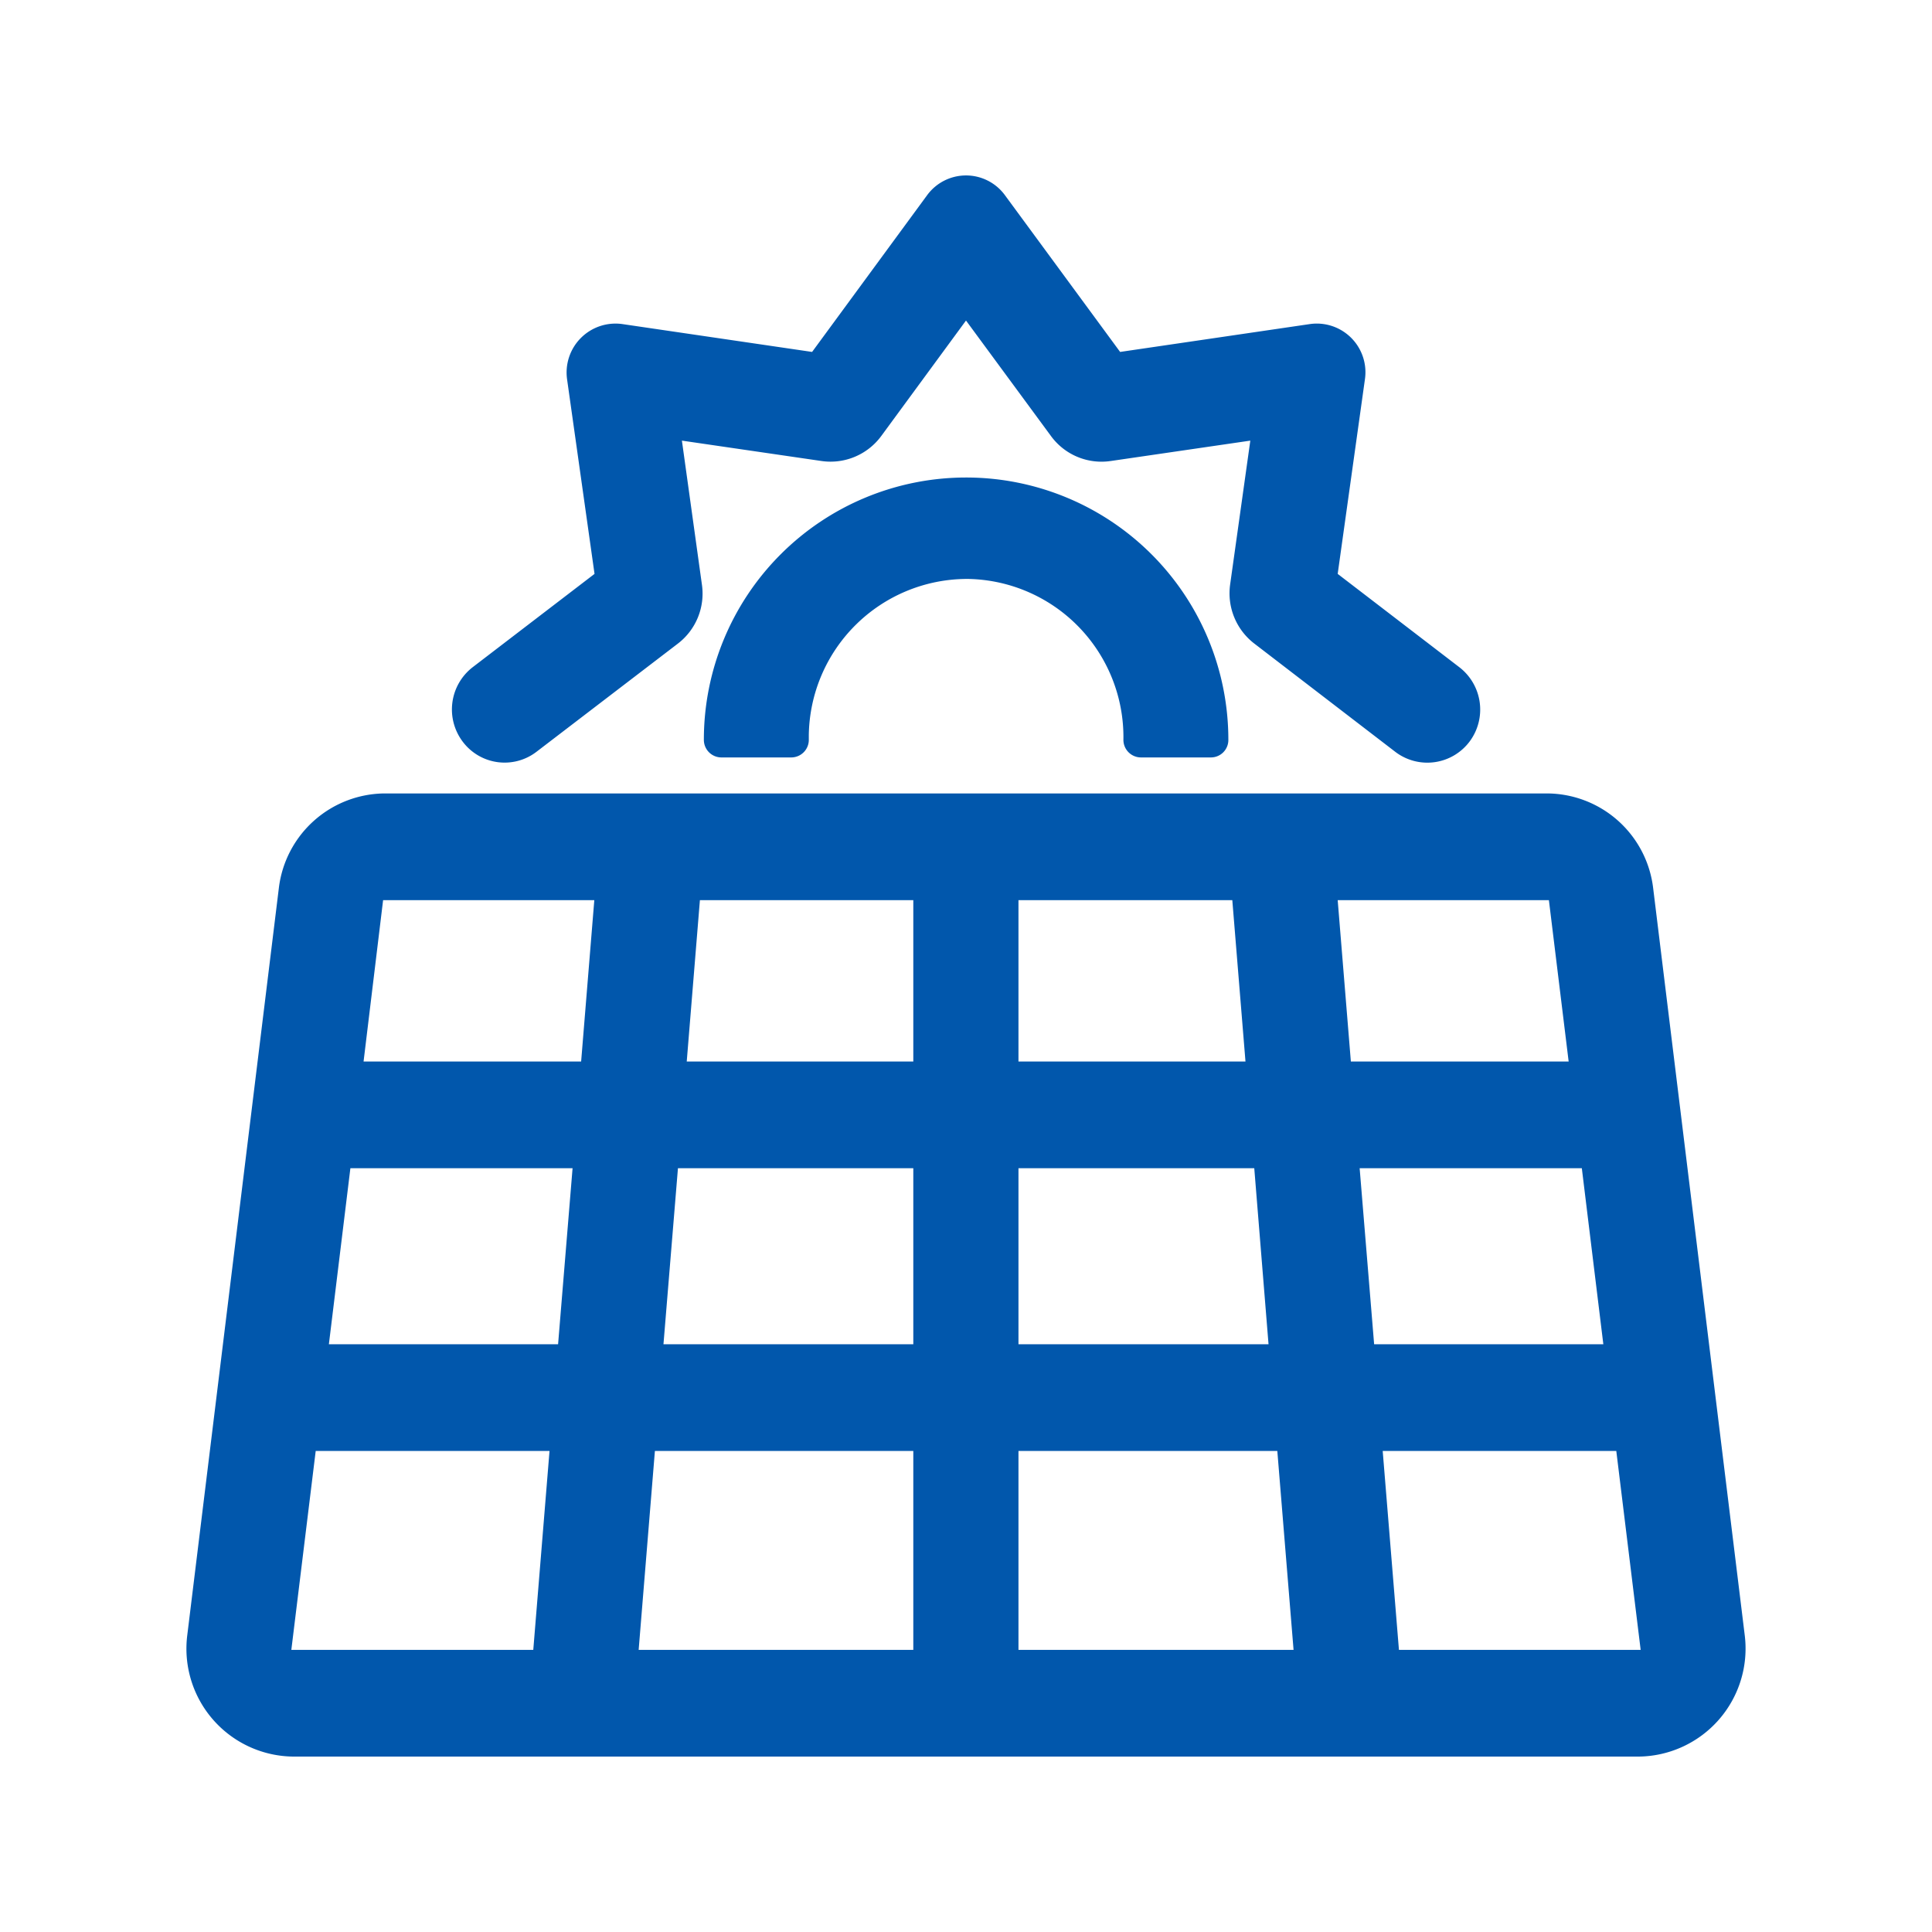 <svg xmlns="http://www.w3.org/2000/svg" width="88" height="88" viewBox="0 0 88 88">
  <defs>
    <style>
      .cls-1 {
        fill: #0157ac;
        fill-rule: evenodd;
      }
    </style>
  </defs>
  <path id="太阳能_拷贝_2" data-name="太阳能 拷贝 2" class="cls-1" d="M1209.03,2567.48l4.17-34.02a4.893,4.893,0,0,1,4.85-4.32h52.91a4.891,4.891,0,0,1,4.84,4.32l4.17,34.02a4.92,4.92,0,0,1-4.85,5.53h-61.24A4.915,4.915,0,0,1,1209.03,2567.48Zm66.2,0.67-1.11-9.06h-10.64l0.74,9.06h11.01Zm-15.81,0-0.74-9.06h-11.79v9.06h12.53Zm-17.32,0v-9.06h-11.77l-0.74,9.06h12.51Zm-17.31,0,0.74-9.06h-10.65l-1.11,9.06h11.02Zm48.74-13.92-0.98-8.02h-10.12l0.66,8.02h10.44Zm-15.25,0-0.65-8.02h-10.74v8.02h11.39Zm-16.18,0v-8.02h-10.72l-0.66,8.02h11.38Zm-16.18,0,0.66-8.02h-10.12l-0.98,8.02h10.44Zm46.03-12.88-0.9-7.35h-9.62l0.6,7.35h9.92Zm-14.72,0-0.6-7.35h-9.74v7.35h10.34Zm-15.13,0V2534h-9.72l-0.6,7.35h10.32Zm-15.13,0,0.6-7.35h-9.62l-0.89,7.35h9.91Zm25.5-13.85a0.8,0.8,0,0,1-.8-0.81h0a7.206,7.206,0,0,0-7.06-7.32h-0.11a7.22,7.22,0,0,0-7.16,7.11v0.2h0a0.8,0.8,0,0,1-.8.82h-3.18a0.8,0.8,0,0,1-.8-0.8h0a11.945,11.945,0,1,1,23.89-.01v0.01a0.794,0.794,0,0,1-.79.8h-3.19Zm4.06-7.87,0.92-6.56-6.37.93a2.851,2.851,0,0,1-2.71-1.14l-3.87-5.26-3.86,5.26a2.869,2.869,0,0,1-2.71,1.14l-6.37-.93,0.91,6.55a2.866,2.866,0,0,1-1.1,2.7l-6.43,4.92a2.385,2.385,0,0,1-3.38-.48h0a2.433,2.433,0,0,1,.47-3.37l5.55-4.25-1.25-8.86a2.228,2.228,0,0,1,2.51-2.52l8.65,1.27,5.24-7.14a2.195,2.195,0,0,1,3.55.01l5.24,7.13,8.65-1.27a2.217,2.217,0,0,1,2.5,2.52l-1.24,8.86,5.54,4.25a2.435,2.435,0,0,1,.48,3.37h0a2.406,2.406,0,0,1-3.39.49l-6.42-4.93A2.887,2.887,0,0,1,1256.53,2519.63Z" transform="translate(-1200.5 -2493)"/>
</svg>
